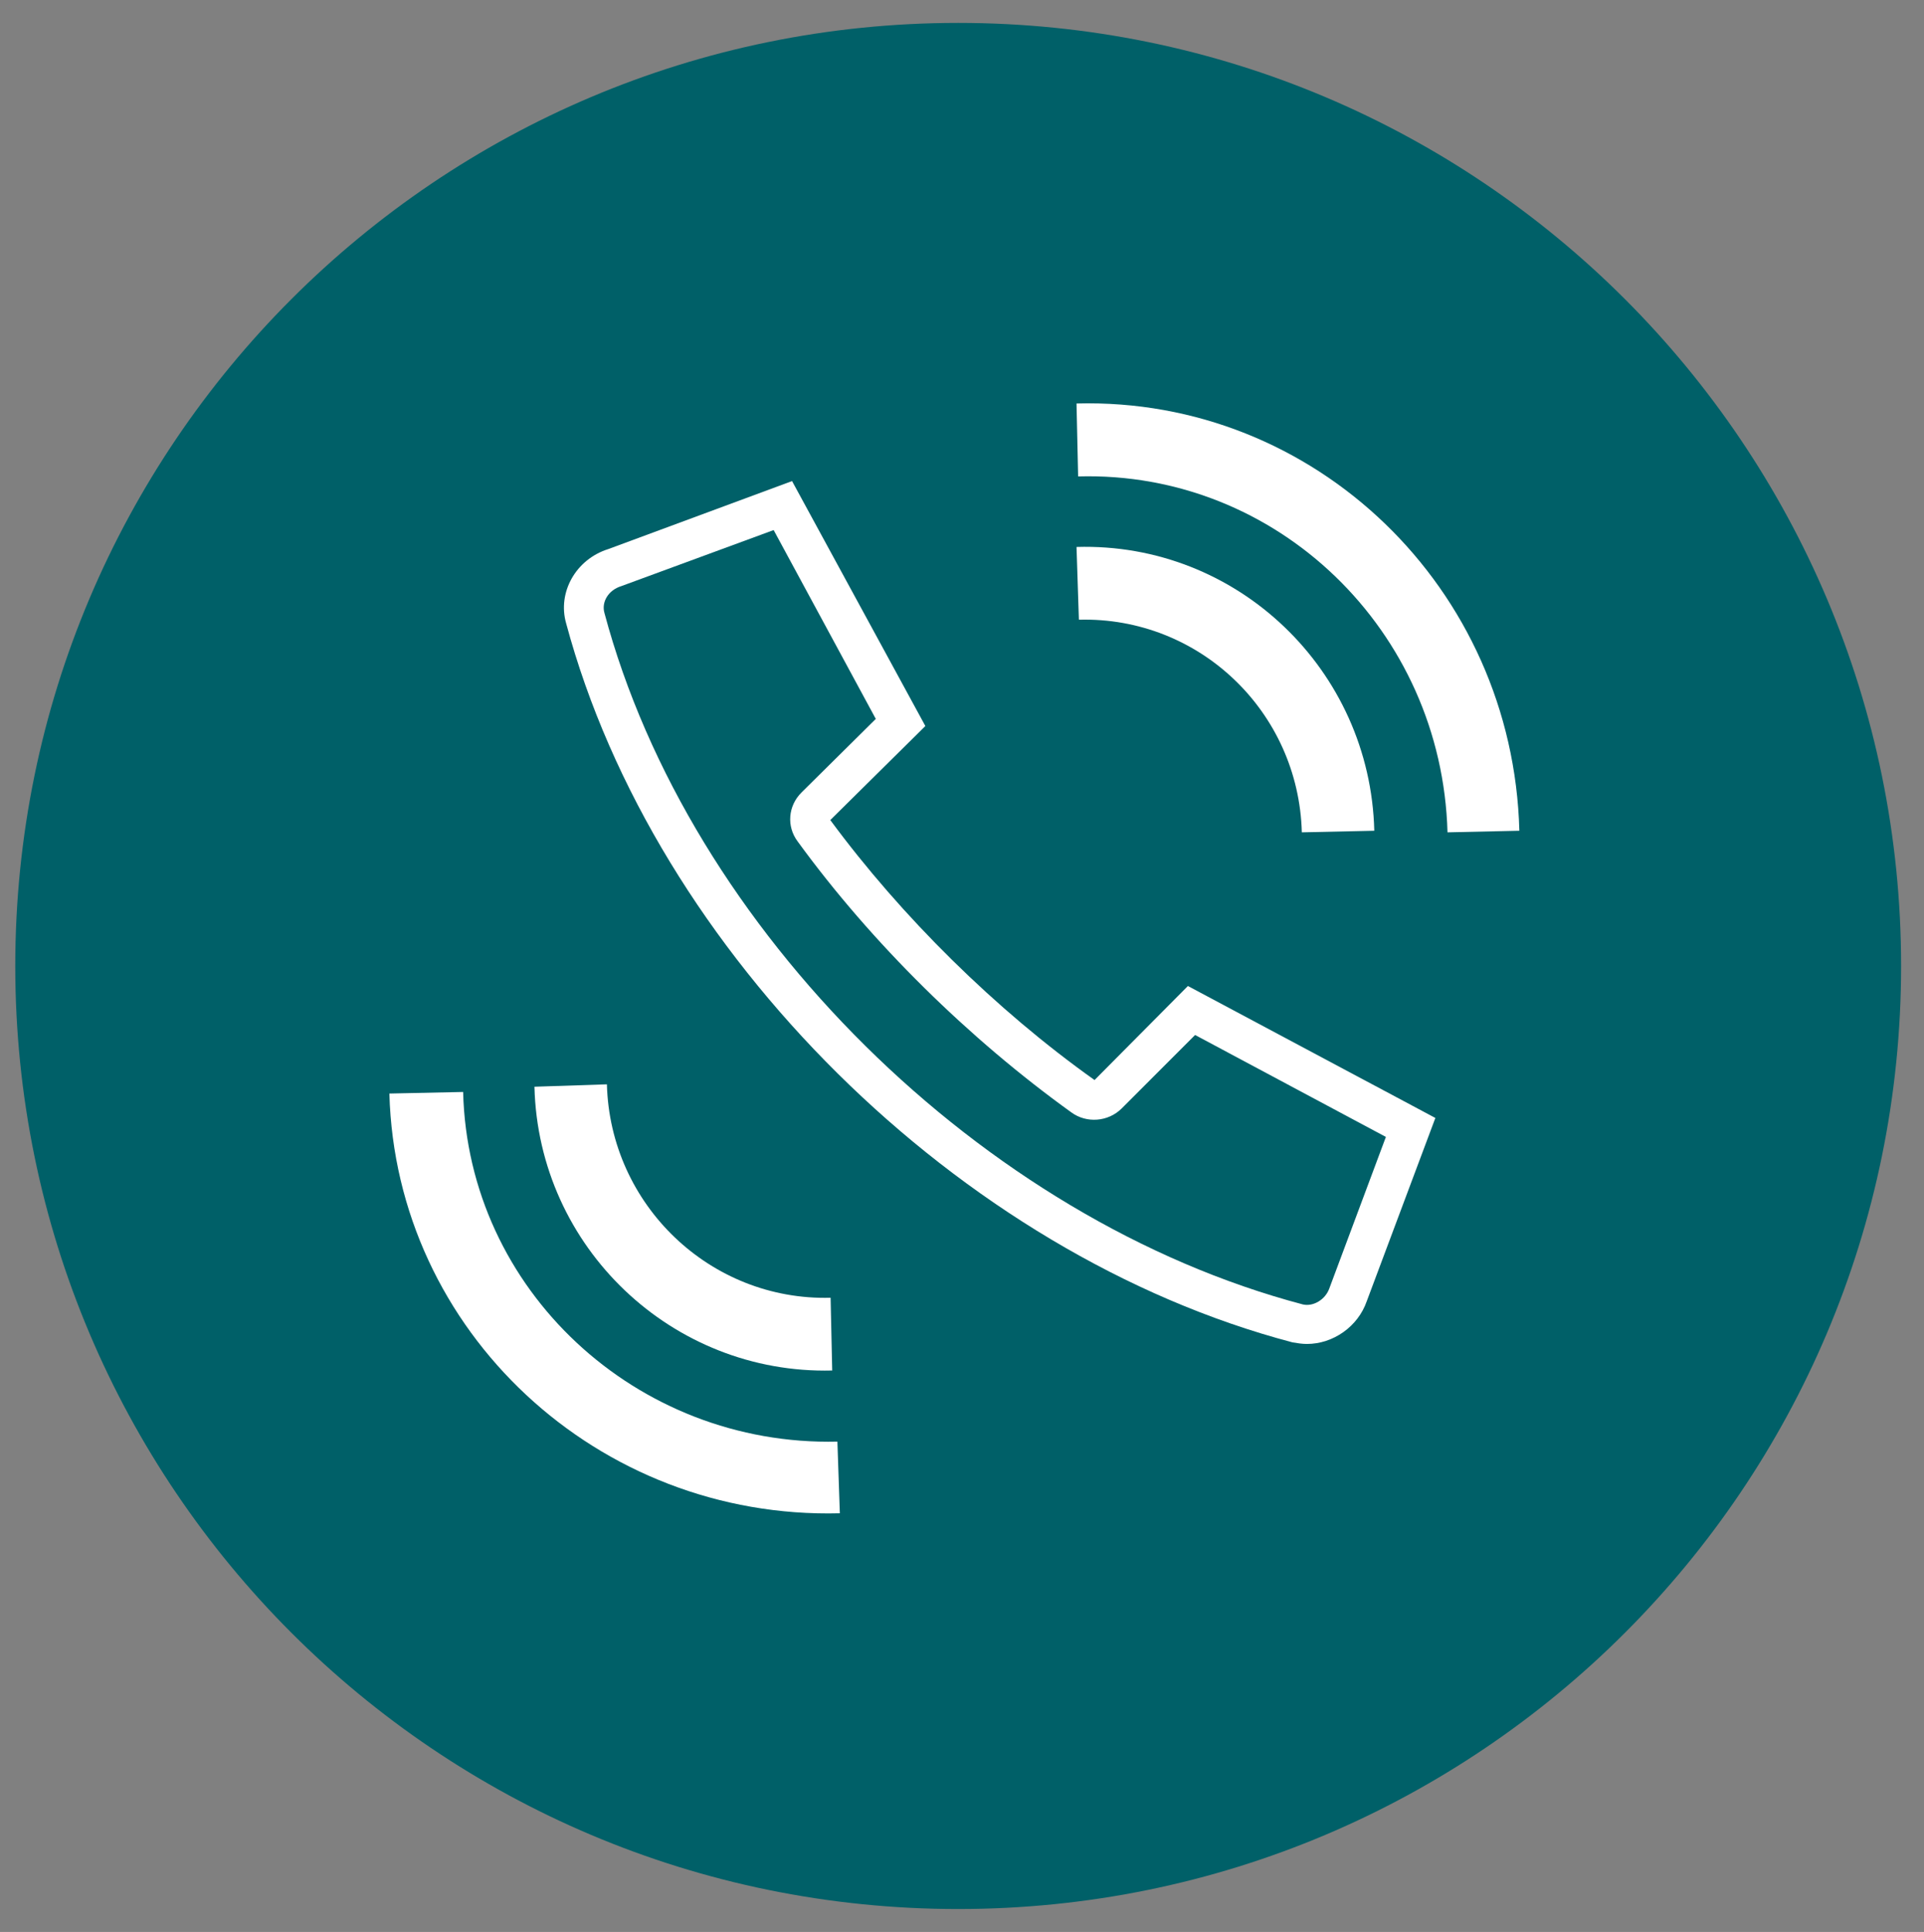 <svg width="252" height="253" xmlns="http://www.w3.org/2000/svg" xmlns:xlink="http://www.w3.org/1999/xlink" xml:space="preserve" overflow="hidden"><rect width="100%" height="100%" fill="#808080" stroke="none"/><defs><clipPath id="clip0"><rect x="1934" y="517" width="252" height="253"/></clipPath></defs><g clip-path="url(#clip0)" transform="translate(-1934 -517)"><path d="M1936 643.5C1936 575.293 1991.29 520 2059.5 520 2127.71 520 2183 575.293 2183 643.5 2183 711.707 2127.71 767 2059.5 767 1991.29 767 1936 711.707 1936 643.5Z" fill="#006068" fill-rule="evenodd" fill-opacity="1"/><path d="M2075 588.628C2075.31 598.154 2075.31 598.154 2075.31 598.154 2091.06 597.736 2104.09 610.193 2104.51 626 2114 625.791 2114 625.791 2114 625.791 2113.48 604.749 2096.06 588 2075 588.628" fill="#FFFFFF" fill-rule="evenodd" fill-opacity="1"/><path d="M2075 569.84C2075.21 579.392 2075.21 579.392 2075.21 579.392 2101.26 578.657 2122.87 599.547 2123.59 626 2133 625.79 2133 625.79 2133 625.79 2132.17 593.983 2106.22 569 2075 569.84" fill="#FFFFFF" fill-rule="evenodd" fill-opacity="1"/><path d="M2043 696.477C2042.79 686.951 2042.79 686.951 2042.79 686.951 2027.05 687.369 2013.91 674.807 2013.49 659 2004 659.314 2004 659.314 2004 659.314 2004.52 680.355 2022.04 697 2043 696.477" fill="#FFFFFF" fill-rule="evenodd" fill-opacity="1"/><path d="M2044 715.175C2043.68 705.79 2043.68 705.79 2043.68 705.79 2017.33 706.409 1995.29 685.886 1994.66 660 1985 660.206 1985 660.206 1985 660.206 1985.84 691.352 2012.3 716 2044 715.175" fill="#FFFFFF" fill-rule="evenodd" fill-opacity="1"/><path d="M2105.17 693C2104.54 693 2103.91 692.896 2103.29 692.793 2059.69 681.307 2019.75 641.777 2008.15 598.626 2007 594.591 2009.4 590.244 2013.69 588.899 2037.74 580 2037.74 580 2037.74 580 2055.2 612.079 2055.2 612.079 2055.2 612.079 2042.75 624.393 2042.75 624.393 2042.75 624.393 2052.06 637.017 2064.4 649.228 2077.36 658.438 2089.59 646.124 2089.59 646.124 2089.59 646.124 2122 663.405 2122 663.405 2122 663.405 2113.01 687.412 2113.01 687.412 2113.01 687.412 2111.86 690.723 2108.62 693 2105.17 693M2035.33 586.416C2015.36 593.763 2015.36 593.763 2015.36 593.763 2013.69 594.28 2012.75 595.832 2013.17 597.281 2024.25 638.776 2062.72 676.754 2104.65 687.826 2106 688.136 2107.57 687.205 2108.1 685.756 2115.52 665.888 2115.52 665.888 2115.52 665.888 2090.53 652.539 2090.53 652.539 2090.53 652.539 2080.91 662.163 2080.91 662.163 2080.91 662.163 2079.14 663.922 2076.31 664.129 2074.33 662.68 2060.95 653.057 2048.19 640.536 2038.47 627.187 2037 625.221 2037.21 622.53 2038.99 620.771 2048.71 611.147 2048.71 611.147 2048.71 611.147L2035.33 586.416Z" fill="#FFFFFF" fill-rule="evenodd" fill-opacity="1"/></g></svg>